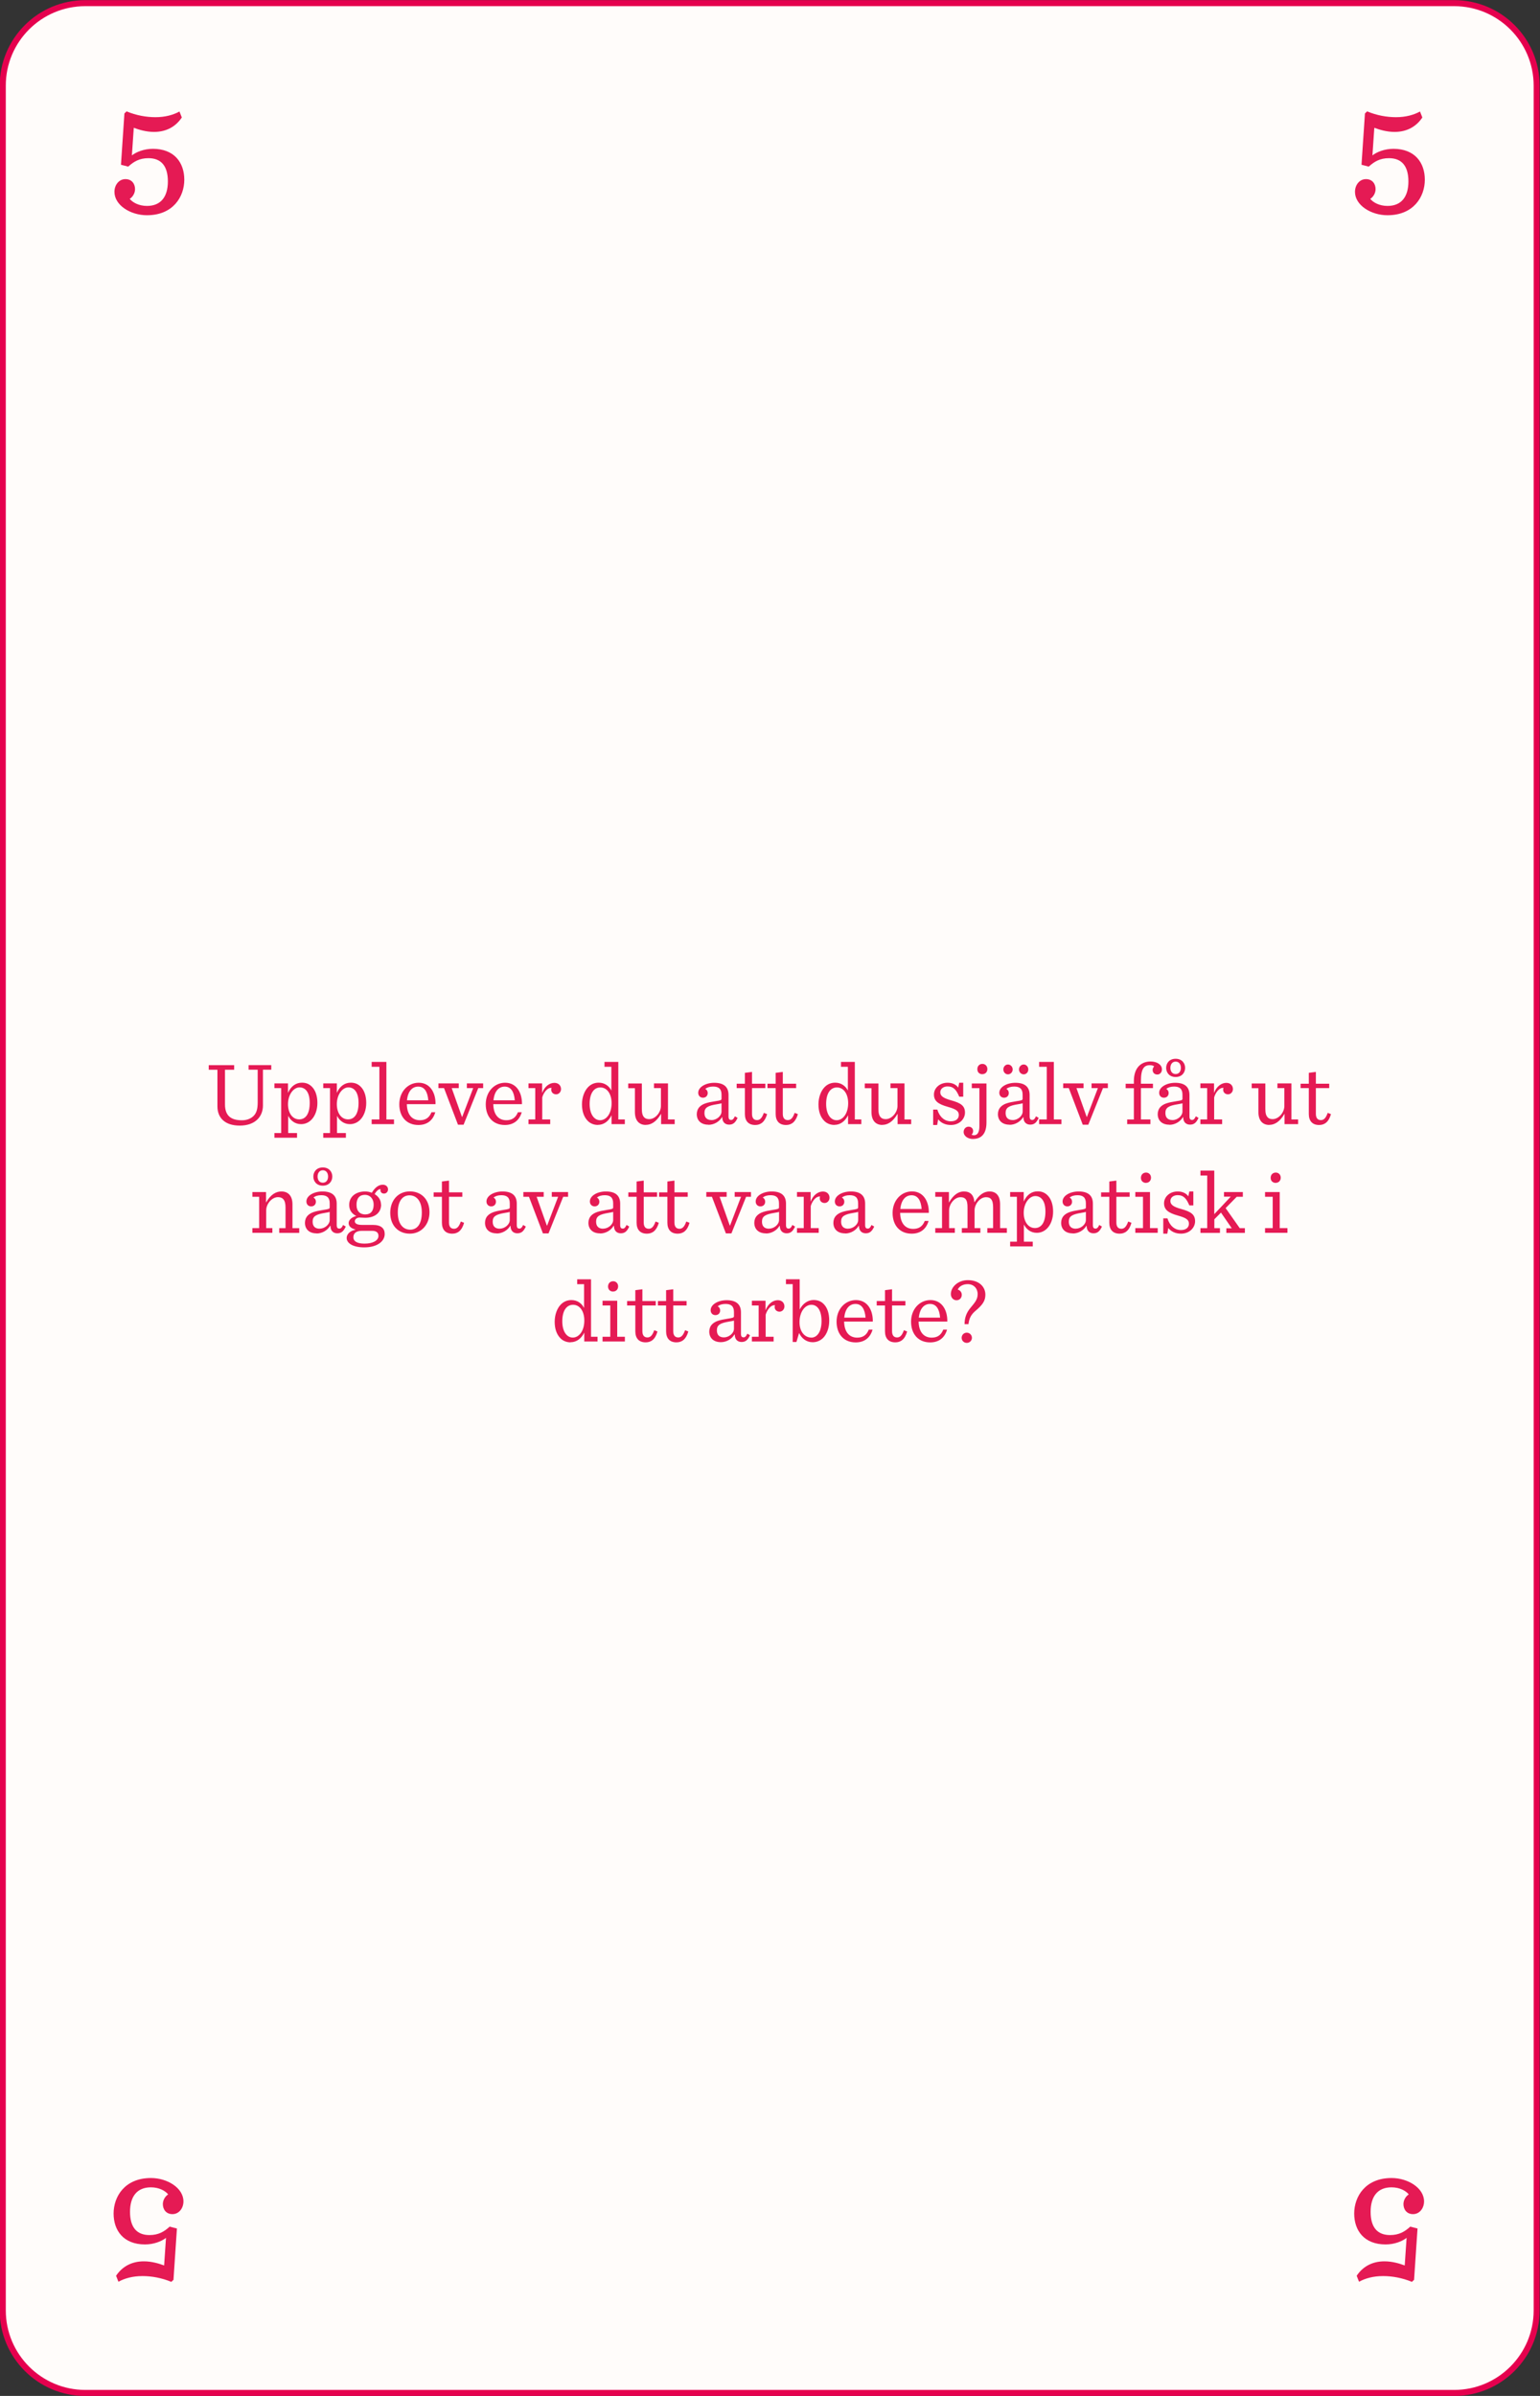 <?xml version="1.0" encoding="UTF-8"?><svg id="Layer_1" xmlns="http://www.w3.org/2000/svg" viewBox="0 0 255.12 396.85"><rect x="0" y="0" width="255.12" height="396.85" fill="#333333" stroke="none"/><defs><style>.cls-1{fill:#fffcfa;}.cls-2{fill:#e51a54;}.cls-3{fill:#e5004e;}</style></defs><path class="cls-1" d="M14.13.52h226.77c7.55,0,13.67,6.13,13.67,13.67v368.5c0,7.55-6.13,13.67-13.67,13.67H14.13c-7.55,0-13.67-6.13-13.67-13.67V14.19C.45,6.64,6.58.52,14.13.52Z"/><path class="cls-3" d="M240.9,1.02c7.26,0,13.17,5.91,13.17,13.17v368.5c0,7.26-5.91,13.17-13.17,13.17H14.13c-7.26,0-13.17-5.91-13.17-13.17V14.19C.95,6.92,6.86,1.02,14.13,1.02h226.77M240.9.02H14.13C6.3.02-.05,6.36-.05,14.19v368.5c0,7.83,6.35,14.17,14.17,14.17h226.77c7.83,0,14.17-6.34,14.17-14.17V14.19C255.07,6.36,248.72.02,240.9.02h0Z"/><path class="cls-2" d="M22.17,21.17c.83.31,2.03.68,3.35.68,2.08,0,3.61-.91,4.6-2.39l-.39-.99c-1.04.57-2.37.94-3.98.94-1.51,0-3.17-.29-4.78-.96l-.36.34-.57,8.5,1.2.31c.91-.83,1.85-1.4,3.35-1.4,2.11,0,3.22,1.3,3.22,3.85s-1.17,4.06-3.46,4.06c-1.35,0-2.37-.57-2.86-1.17.49-.31.88-.94.88-1.61,0-.86-.52-1.66-1.59-1.66s-1.82.96-1.82,2.11c0,2.21,2.65,3.87,5.38,3.87,4.34,0,6.19-3.07,6.19-5.88s-1.64-5.12-5.2-5.12c-1.46,0-2.76.52-3.48,1.09l.31-4.55Z"/><path class="cls-2" d="M232.7,375.24c-.83-.31-2.03-.68-3.35-.68-2.08,0-3.61.91-4.6,2.39l.39.99c1.04-.57,2.37-.94,3.98-.94,1.51,0,3.17.29,4.78.96l.36-.34.57-8.5-1.2-.31c-.91.83-1.85,1.4-3.35,1.4-2.11,0-3.22-1.3-3.22-3.85s1.17-4.06,3.46-4.06c1.35,0,2.37.57,2.86,1.17-.49.31-.88.94-.88,1.61,0,.86.52,1.66,1.59,1.66s1.82-.96,1.82-2.11c0-2.21-2.65-3.87-5.38-3.87-4.34,0-6.19,3.07-6.19,5.88s1.64,5.12,5.2,5.12c1.46,0,2.76-.52,3.48-1.09l-.31,4.55Z"/><path class="cls-2" d="M227.68,21.17c.83.31,2.03.68,3.35.68,2.08,0,3.61-.91,4.6-2.39l-.39-.99c-1.04.57-2.37.94-3.98.94-1.51,0-3.17-.29-4.78-.96l-.36.34-.57,8.5,1.2.31c.91-.83,1.85-1.4,3.35-1.4,2.11,0,3.22,1.3,3.22,3.85s-1.17,4.06-3.46,4.06c-1.35,0-2.37-.57-2.86-1.17.49-.31.88-.94.88-1.61,0-.86-.52-1.66-1.59-1.66s-1.82.96-1.82,2.11c0,2.21,2.65,3.87,5.38,3.87,4.34,0,6.19-3.07,6.19-5.88s-1.64-5.12-5.2-5.12c-1.46,0-2.76.52-3.48,1.09l.31-4.55Z"/><path class="cls-2" d="M27.18,375.24c-.83-.31-2.03-.68-3.35-.68-2.08,0-3.61.91-4.6,2.39l.39.99c1.04-.57,2.37-.94,3.98-.94,1.51,0,3.17.29,4.78.96l.36-.34.57-8.5-1.2-.31c-.91.83-1.85,1.4-3.35,1.4-2.11,0-3.22-1.3-3.22-3.85s1.17-4.06,3.46-4.06c1.35,0,2.37.57,2.86,1.17-.49.31-.88.94-.88,1.61,0,.86.52,1.66,1.59,1.66s1.82-.96,1.82-2.11c0-2.21-2.65-3.87-5.38-3.87-4.34,0-6.19,3.07-6.19,5.88s1.64,5.12,5.2,5.12c1.46,0,2.76-.52,3.48-1.09l-.31,4.55Z"/><path class="cls-2" d="M160.16,222.43c.48,0,.85-.38.85-.84s-.37-.85-.85-.85-.85.37-.85.85.38.84.85.84M159.78,219.33h.66c.1-.9.39-1.55,1.14-2.19,1.2-1,1.66-1.68,1.66-2.69,0-1.27-.99-2.41-2.92-2.41-1.59,0-2.8,1.12-2.8,2.31,0,.57.4,1.02.94,1.02s.87-.42.87-.9c0-.42-.28-.77-.67-.87.22-.51.85-.9,1.65-.9,1.01,0,1.65.72,1.65,1.65s-.5,1.43-1.23,2.33c-.66.81-.93,1.62-.94,2.66M154.07,215.98c1.04,0,1.56.86,1.67,2.27h-3.53c.15-1.5.87-2.27,1.86-2.27M156.93,218.89c.05-1.78-.82-3.55-2.79-3.55-1.8,0-3.21,1.51-3.21,3.57s1.2,3.44,3.16,3.44c1.4,0,2.4-.72,2.8-2.11h-.63c-.4,1.01-1.09,1.32-1.92,1.32-1.27,0-2.13-.9-2.16-2.66h4.74ZM146.61,213.7v1.8h-1.37v.73h1.37v4.28c0,1.14.57,1.83,1.71,1.83.88,0,1.59-.48,1.96-1.8l-.54-.21c-.28.81-.61,1.2-1.12,1.2-.58,0-.84-.38-.84-1.05v-4.25h2.21v-.73h-2.21v-1.95l-1.17.15ZM141.72,215.98c1.04,0,1.56.86,1.67,2.27h-3.53c.15-1.5.87-2.27,1.86-2.27M144.59,218.89c.04-1.78-.82-3.55-2.79-3.55-1.8,0-3.21,1.51-3.21,3.57s1.2,3.44,3.16,3.44c1.4,0,2.4-.72,2.8-2.11h-.63c-.4,1.01-1.09,1.32-1.92,1.32-1.27,0-2.13-.9-2.16-2.66h4.74ZM131.33,222.28h.61l.44-1.49c.43.93,1.24,1.53,2.25,1.53.68,0,1.29-.27,1.74-.72.64-.65,1-1.7,1-2.84,0-1.22-.3-2.16-.94-2.79-.4-.4-.92-.64-1.65-.64-.92,0-1.77.55-2.3,1.57v-5.01h-2.28v.81h1.12v9.57ZM134.39,221.55c-1.01,0-1.94-.88-1.94-2.55s.87-2.88,1.97-2.88c1.02,0,1.68.98,1.68,2.69s-.69,2.75-1.71,2.75M124.55,222.2h3.61v-.78h-1.32v-3.65c.2-.71.8-1.65,1.55-1.58-.04.09-.06.2-.06.29,0,.48.36.78.81.78s.81-.39.81-.87c0-.57-.4-1.03-1.09-1.03-.78,0-1.61.54-2.04,1.68v-1.59h-2.26v.78h1.12v5.19h-1.12v.78ZM119.93,221.52c-.78,0-1.17-.42-1.17-1.17,0-.9.56-1.21,2.09-1.46.36-.06.6-.1.74-.15v1.34c0,.78-.86,1.44-1.65,1.44M119.42,222.31c.92,0,1.8-.51,2.25-1.27h.05c.01.88.52,1.24,1.14,1.24.67,0,1.05-.36,1.39-1.12l-.45-.25c-.17.39-.35.6-.6.6-.3,0-.45-.13-.45-.6v-3.53c0-1.36-.82-2.02-2.37-2.02-1.4,0-2.65.69-2.65,1.66,0,.47.31.81.79.81s.78-.33.78-.77c0-.31-.15-.55-.4-.69.31-.26.76-.39,1.29-.39.9,0,1.4.36,1.4,1.35v.66c0,.26-.15.29-1.07.44-1.32.21-2.04.4-2.56.93-.32.33-.46.76-.46,1.2,0,1.05.7,1.75,1.93,1.75M110.35,213.7v1.8h-1.36v.73h1.36v4.28c0,1.14.57,1.83,1.71,1.83.89,0,1.59-.48,1.97-1.8l-.54-.21c-.29.81-.62,1.2-1.12,1.2-.58,0-.84-.38-.84-1.05v-4.25h2.21v-.73h-2.21v-1.95l-1.17.15ZM105.25,213.7v1.8h-1.36v.73h1.36v4.28c0,1.14.57,1.83,1.71,1.83.89,0,1.59-.48,1.96-1.8l-.54-.21c-.28.81-.61,1.2-1.12,1.2-.58,0-.84-.38-.84-1.05v-4.25h2.21v-.73h-2.21v-1.95l-1.17.15ZM99.82,222.2h3.7v-.78h-1.27v-5.97h-2.43v.78h1.28v5.19h-1.28v.78ZM101.58,213.92c.47,0,.82-.35.82-.85s-.36-.85-.82-.85c-.51,0-.85.37-.85.87,0,.52.36.84.85.84M94.89,221.55c-.98,0-1.74-.97-1.74-2.7s.69-2.73,1.79-2.73,1.86,1.05,1.86,2.61c0,1.71-.87,2.82-1.91,2.82M94.52,222.32c.91,0,1.74-.52,2.27-1.59v1.47h2.2v-.78h-1.08v-9.52h-2.29v.81h1.14v3.93c-.42-.81-1.17-1.3-2.1-1.3-.72,0-1.29.27-1.74.72-.64.64-1.03,1.73-1.03,2.87s.31,2.1.97,2.75c.4.4.97.66,1.67.66"/><path class="cls-2" d="M209.58,204.2h3.7v-.78h-1.28v-5.97h-2.43v.78h1.27v5.19h-1.27v.78ZM211.35,195.92c.46,0,.82-.35.82-.85s-.36-.85-.82-.85c-.51,0-.85.37-.85.87,0,.52.36.84.85.84M204.87,198.23h1.02v-.78h-3.12v.76h1.12l-2.73,2.9v-7.21h-2.29v.81h1.12v8.72h-1.12v.78h3.23v-.78h-.93v-1.47l1.1-1.11,1.79,2.6h-.9v.76h3.07v-.78h-.85l-2.34-3.32,1.84-1.88ZM192.72,204.34h.66l.16-.94c.45.57,1.17.94,2.1.94,1.46,0,2.34-1.03,2.34-2.05,0-1.12-.67-1.59-2.32-2.04-1.23-.34-1.77-.69-1.77-1.32s.57-.97,1.2-.97c1.01,0,1.47.6,1.94,1.7h.66v-2.31h-.66l-.17.81c-.35-.52-.99-.81-1.76-.81-1.35,0-2.26.91-2.26,1.95s.64,1.58,2.29,2.04c1.35.38,1.83.68,1.83,1.35,0,.63-.48,1.05-1.32,1.05-1.07,0-1.88-.75-2.24-1.94h-.69v2.55ZM188.09,204.2h3.7v-.78h-1.28v-5.97h-2.43v.78h1.27v5.19h-1.27v.78ZM189.86,195.92c.46,0,.82-.35.82-.85s-.36-.85-.82-.85c-.51,0-.85.37-.85.87,0,.52.36.84.85.84M183.77,195.7v1.8h-1.36v.73h1.36v4.28c0,1.14.57,1.83,1.71,1.83.88,0,1.59-.48,1.96-1.8l-.54-.21c-.29.81-.62,1.2-1.12,1.2-.59,0-.84-.38-.84-1.05v-4.25h2.2v-.73h-2.2v-1.95l-1.17.15ZM178.23,203.52c-.78,0-1.17-.42-1.17-1.17,0-.9.55-1.21,2.09-1.46.36-.06.6-.1.74-.15v1.33c0,.78-.86,1.44-1.65,1.44M177.72,204.31c.92,0,1.8-.51,2.25-1.27h.04c.02.88.52,1.24,1.14,1.24.68,0,1.05-.36,1.4-1.12l-.45-.26c-.16.39-.35.6-.6.6-.3,0-.45-.14-.45-.6v-3.53c0-1.37-.82-2.02-2.37-2.02-1.4,0-2.65.69-2.65,1.66,0,.47.32.81.79.81s.78-.33.78-.77c0-.32-.15-.56-.4-.69.31-.26.76-.39,1.29-.39.9,0,1.4.36,1.4,1.35v.66c0,.25-.15.29-1.07.43-1.32.21-2.04.4-2.57.93-.31.33-.46.76-.46,1.2,0,1.05.7,1.75,1.93,1.75M167.34,206.45h3.75v-.78h-1.47v-2.85c.39.76,1.11,1.38,2.13,1.38.69,0,1.26-.27,1.71-.72.63-.63,1-1.65,1-2.78s-.3-2.09-.91-2.7c-.45-.45-.96-.67-1.65-.67-.93,0-1.78.51-2.31,1.69v-1.57h-2.25v.78h1.12v7.44h-1.12v.78ZM171.45,203.41c-1.12,0-1.86-1.07-1.86-2.52,0-1.59.92-2.78,1.92-2.78.9,0,1.68.72,1.68,2.57s-.71,2.73-1.74,2.73M161.42,199.13c-.09-1.21-.7-1.78-1.74-1.78-.83,0-1.68.46-2.48,1.84v-1.74h-2.26v.78h1.12v5.19h-1.12v.78h3.24v-.78h-.95v-2.94c0-1.08.92-2.18,1.88-2.18.35,0,.6.07.81.27.29.3.36.78.36,1.43v3.42h-.94v.78h3.07v-.78h-.96v-2.94c0-1.08.93-2.18,1.88-2.18.35,0,.62.07.81.27.29.3.38.78.38,1.43v3.42h-.96v.78h3.24v-.78h-1.12v-3.93c0-1.4-.63-2.14-1.75-2.14-.84,0-1.68.45-2.49,1.78M151.01,197.98c1.04,0,1.56.86,1.67,2.27h-3.53c.15-1.5.87-2.27,1.86-2.27M153.87,200.89c.04-1.78-.82-3.55-2.79-3.55-1.8,0-3.21,1.51-3.21,3.57s1.2,3.43,3.16,3.43c1.4,0,2.4-.72,2.8-2.11h-.63c-.4,1.01-1.09,1.32-1.92,1.32-1.28,0-2.13-.9-2.16-2.66h4.74ZM140.51,203.52c-.78,0-1.17-.42-1.17-1.17,0-.9.55-1.21,2.09-1.46.36-.06.6-.1.74-.15v1.33c0,.78-.86,1.44-1.65,1.44M140,204.31c.92,0,1.8-.51,2.25-1.27h.04c.01.88.53,1.24,1.14,1.24.67,0,1.05-.36,1.39-1.12l-.45-.26c-.16.39-.35.6-.6.6-.3,0-.45-.14-.45-.6v-3.53c0-1.37-.82-2.02-2.37-2.02-1.4,0-2.65.69-2.65,1.66,0,.47.31.81.79.81s.78-.33.78-.77c0-.32-.15-.56-.4-.69.32-.26.76-.39,1.29-.39.9,0,1.4.36,1.4,1.35v.66c0,.25-.15.29-1.07.43-1.32.21-2.04.4-2.57.93-.32.33-.46.76-.46,1.2,0,1.05.7,1.75,1.93,1.75M132.02,204.2h3.61v-.78h-1.32v-3.65c.2-.71.8-1.65,1.55-1.58-.04.09-.06.2-.06.29,0,.48.36.78.81.78s.81-.39.81-.87c0-.57-.4-1.03-1.09-1.03-.78,0-1.61.54-2.04,1.68v-1.59h-2.26v.78h1.12v5.19h-1.12v.78ZM127.4,203.52c-.78,0-1.17-.42-1.17-1.17,0-.9.56-1.21,2.09-1.46.36-.06.6-.1.74-.15v1.33c0,.78-.86,1.44-1.65,1.44M126.89,204.31c.92,0,1.8-.51,2.25-1.27h.04c.01.88.53,1.24,1.14,1.24.67,0,1.05-.36,1.39-1.12l-.45-.26c-.16.39-.35.6-.6.6-.3,0-.45-.14-.45-.6v-3.53c0-1.37-.82-2.02-2.37-2.02-1.4,0-2.65.69-2.65,1.66,0,.47.31.81.79.81s.78-.33.78-.77c0-.32-.15-.56-.4-.69.31-.26.76-.39,1.29-.39.9,0,1.4.36,1.4,1.35v.66c0,.25-.15.29-1.07.43-1.32.21-2.04.4-2.56.93-.32.33-.46.76-.46,1.2,0,1.05.7,1.75,1.93,1.75M120.24,204.29h.93l2.43-6.06h.81v-.78h-2.7v.78h1.05l-1.82,4.77h-.04l-1.69-4.77h1.17v-.78h-3.37v.78h.93l2.31,6.06ZM110.56,195.7v1.8h-1.37v.73h1.37v4.28c0,1.14.57,1.83,1.71,1.83.88,0,1.59-.48,1.96-1.8l-.54-.21c-.28.81-.61,1.2-1.12,1.2-.58,0-.84-.38-.84-1.05v-4.25h2.2v-.73h-2.2v-1.95l-1.17.15ZM105.46,195.7v1.8h-1.37v.73h1.37v4.28c0,1.14.57,1.83,1.71,1.83.89,0,1.59-.48,1.97-1.8l-.54-.21c-.29.81-.61,1.2-1.12,1.2-.58,0-.84-.38-.84-1.05v-4.25h2.21v-.73h-2.21v-1.95l-1.17.15ZM99.92,203.52c-.78,0-1.17-.42-1.17-1.17,0-.9.56-1.21,2.09-1.46.36-.06.6-.1.74-.15v1.33c0,.78-.86,1.44-1.65,1.44M99.41,204.31c.92,0,1.8-.51,2.25-1.27h.05c.01.88.52,1.24,1.14,1.24.67,0,1.05-.36,1.39-1.12l-.45-.26c-.17.39-.35.6-.6.6-.3,0-.45-.14-.45-.6v-3.53c0-1.37-.82-2.02-2.37-2.02-1.39,0-2.65.69-2.65,1.66,0,.47.32.81.79.81s.78-.33.78-.77c0-.32-.15-.56-.4-.69.31-.26.76-.39,1.29-.39.9,0,1.4.36,1.4,1.35v.66c0,.25-.15.29-1.07.43-1.32.21-2.04.4-2.57.93-.31.33-.46.76-.46,1.2,0,1.05.7,1.75,1.93,1.75M89.94,204.29h.93l2.43-6.06h.81v-.78h-2.7v.78h1.05l-1.82,4.77h-.05l-1.69-4.77h1.17v-.78h-3.37v.78h.93l2.31,6.06ZM82.79,203.52c-.78,0-1.17-.42-1.17-1.17,0-.9.56-1.21,2.09-1.46.36-.06.6-.1.74-.15v1.33c0,.78-.86,1.44-1.65,1.44M82.28,204.31c.92,0,1.8-.51,2.25-1.27h.04c.01.88.52,1.24,1.14,1.24.68,0,1.05-.36,1.4-1.12l-.45-.26c-.17.39-.35.6-.6.6-.3,0-.45-.14-.45-.6v-3.53c0-1.37-.82-2.02-2.37-2.02-1.39,0-2.65.69-2.65,1.66,0,.47.32.81.79.81s.78-.33.78-.77c0-.32-.15-.56-.4-.69.32-.26.76-.39,1.29-.39.9,0,1.4.36,1.4,1.35v.66c0,.25-.15.29-1.07.43-1.32.21-2.04.4-2.57.93-.32.33-.46.76-.46,1.2,0,1.05.7,1.75,1.93,1.75M73.21,195.7v1.8h-1.37v.73h1.37v4.28c0,1.14.57,1.83,1.71,1.83.88,0,1.59-.48,1.96-1.8l-.54-.21c-.28.81-.61,1.2-1.12,1.2-.58,0-.84-.38-.84-1.05v-4.25h2.21v-.73h-2.21v-1.95l-1.17.15ZM67.96,203.68c-1.13,0-2.06-.88-2.06-2.84s.83-2.85,1.94-2.85,2.04.87,2.04,2.84-.81,2.85-1.92,2.85M67.9,204.34c1.85,0,3.25-1.45,3.25-3.55s-1.33-3.45-3.25-3.45-3.25,1.45-3.25,3.55,1.33,3.45,3.25,3.45M60.4,205.99c-1.35,0-1.86-.45-1.86-1.05,0-.69.51-1.07,1.41-1.07h1.68c.74,0,1.07.31,1.07.84,0,.75-.9,1.28-2.3,1.28M60.55,201.16c-.89,0-1.49-.51-1.49-1.61s.53-1.64,1.38-1.64c.92,0,1.46.71,1.46,1.62,0,1.05-.5,1.62-1.35,1.62M63.12,199.53c0-.77-.44-1.37-1.05-1.74.27-.52.69-.85.96-.84-.01.06-.01.1-.01.15,0,.36.22.6.6.6s.66-.31.66-.69c0-.46-.36-.78-.87-.78-.73,0-1.35.54-1.81,1.33-.35-.13-.72-.21-1.11-.21-1.47,0-2.64.81-2.64,2.22,0,.91.45,1.47,1.18,1.85-.75.16-1.27.66-1.27,1.15s.3.85,1.11,1.09v.04c-.85.15-1.44.71-1.44,1.35,0,.9,1.09,1.56,2.91,1.56,2.16,0,3.39-1,3.39-2.21,0-.93-.58-1.51-1.98-1.51h-1.78c-.77,0-1.19-.21-1.19-.6,0-.32.32-.62.8-.62.28,0,.59.04.92.04,1.54,0,2.64-.79,2.64-2.2M53.48,195.9c-.56,0-.87-.44-.87-1.02s.31-1.04.87-1.04.87.45.87,1.04-.31,1.02-.87,1.02M53.48,196.39c1.03,0,1.57-.73,1.57-1.51s-.54-1.51-1.57-1.51-1.57.72-1.57,1.51.54,1.51,1.57,1.51M52.96,203.52c-.78,0-1.17-.42-1.17-1.17,0-.9.56-1.21,2.09-1.46.36-.06.6-.1.74-.15v1.33c0,.78-.86,1.44-1.65,1.44M52.44,204.31c.92,0,1.8-.51,2.25-1.27h.05c.01.88.52,1.24,1.14,1.24.68,0,1.05-.36,1.4-1.12l-.45-.26c-.16.39-.34.6-.6.6-.3,0-.45-.14-.45-.6v-3.53c0-1.37-.82-2.02-2.37-2.02-1.4,0-2.65.69-2.65,1.66,0,.47.31.81.79.81s.78-.33.78-.77c0-.32-.15-.56-.4-.69.31-.26.76-.39,1.29-.39.9,0,1.4.36,1.4,1.35v.66c0,.25-.15.29-1.07.43-1.32.21-2.04.4-2.57.93-.31.33-.46.76-.46,1.2,0,1.05.7,1.75,1.93,1.75M41.81,204.2h3.31v-.78h-1.02v-2.94c0-1.1.96-2.19,1.95-2.19.34,0,.65.09.86.32.28.28.39.76.39,1.4v3.42h-1.04v.78h3.31v-.78h-1.12v-3.95c0-1.38-.69-2.13-1.83-2.13-.87,0-1.76.46-2.55,1.84v-1.74h-2.26v.78h1.12v5.19h-1.12v.78Z"/><path class="cls-2" d="M216.82,177.7v1.8h-1.36v.73h1.36v4.28c0,1.14.57,1.83,1.71,1.83.88,0,1.59-.48,1.96-1.8l-.54-.21c-.28.81-.61,1.2-1.12,1.2-.58,0-.84-.38-.84-1.05v-4.25h2.21v-.73h-2.21v-1.95l-1.17.15ZM210.26,186.32c.87,0,1.74-.48,2.54-1.84v1.72h2.25v-.78h-1.11v-5.97h-2.32v.78h1.15v2.96c0,1.08-.94,2.18-1.94,2.18-.33,0-.63-.08-.82-.3-.3-.29-.39-.77-.39-1.41v-4.2h-2.26v.78h1.11v3.95c0,1.38.67,2.14,1.8,2.14M198.85,186.2h3.61v-.78h-1.32v-3.65c.19-.71.8-1.65,1.55-1.58-.04.09-.06.2-.06.29,0,.48.36.78.81.78s.81-.39.81-.87c0-.57-.4-1.03-1.09-1.03-.78,0-1.61.54-2.04,1.68v-1.59h-2.26v.78h1.12v5.19h-1.12v.78ZM194.76,177.9c-.56,0-.87-.44-.87-1.02s.31-1.04.87-1.04.87.45.87,1.04-.32,1.02-.87,1.02M194.76,178.39c1.04,0,1.57-.73,1.57-1.51s-.54-1.51-1.57-1.51-1.57.72-1.57,1.51.54,1.51,1.57,1.51M194.23,185.52c-.78,0-1.17-.42-1.17-1.17,0-.9.56-1.21,2.09-1.45.36-.06.6-.11.74-.15v1.34c0,.78-.86,1.44-1.65,1.44M193.72,186.31c.92,0,1.8-.51,2.25-1.27h.04c.01.88.52,1.24,1.14,1.24.68,0,1.05-.36,1.4-1.12l-.45-.26c-.17.39-.35.6-.6.6-.3,0-.45-.13-.45-.6v-3.53c0-1.37-.82-2.02-2.37-2.02-1.4,0-2.65.69-2.65,1.66,0,.47.31.81.79.81s.78-.33.78-.77c0-.32-.15-.55-.4-.69.32-.25.76-.39,1.29-.39.9,0,1.4.36,1.4,1.35v.66c0,.26-.15.29-1.07.43-1.32.21-2.04.4-2.57.93-.31.33-.46.76-.46,1.2,0,1.05.7,1.75,1.93,1.75M186.73,186.2h3.85v-.78h-1.57v-5.19h1.99v-.73h-1.99v-.49c0-1.98.52-2.58,1.47-2.58.29,0,.56.06.72.2-.09.09-.25.32-.25.57,0,.48.3.78.79.78.43,0,.75-.39.75-.85,0-.78-.81-1.31-1.89-1.31-1.38,0-2.76.85-2.76,3.26v.43h-1.36v.73h1.36v5.19h-1.11v.78ZM179.36,186.29h.93l2.43-6.06h.81v-.78h-2.7v.78h1.05l-1.82,4.77h-.04l-1.69-4.77h1.17v-.78h-3.37v.78h.93l2.31,6.06ZM172.14,186.2h3.7v-.78h-1.26v-9.53h-2.44v.81h1.27v8.72h-1.27v.78ZM166.98,177.95c.43,0,.78-.36.78-.81s-.34-.82-.78-.82-.76.37-.76.82.33.81.76.81M169.59,177.95c.43,0,.76-.36.76-.81s-.33-.82-.76-.82-.78.37-.78.82.35.81.78.81M167.76,185.52c-.78,0-1.17-.42-1.17-1.17,0-.9.56-1.21,2.09-1.45.36-.06.6-.11.74-.15v1.34c0,.78-.85,1.44-1.65,1.44M167.25,186.31c.91,0,1.8-.51,2.25-1.27h.04c.01.88.52,1.24,1.14,1.24.67,0,1.05-.36,1.39-1.12l-.45-.26c-.16.39-.35.6-.6.6-.3,0-.45-.13-.45-.6v-3.53c0-1.37-.82-2.02-2.37-2.02-1.4,0-2.65.69-2.65,1.66,0,.47.32.81.79.81s.78-.33.78-.77c0-.32-.15-.55-.4-.69.31-.25.76-.39,1.29-.39.9,0,1.4.36,1.4,1.35v.66c0,.26-.15.29-1.07.43-1.32.21-2.04.4-2.56.93-.32.33-.46.76-.46,1.2,0,1.05.7,1.75,1.93,1.75M161.21,188.65c1.43,0,2.21-.94,2.21-2.71v-6.48h-2.43v.78h1.26v6.3c0,1.04-.34,1.5-.9,1.5-.14,0-.29-.03-.39-.1.14-.14.25-.35.25-.6,0-.39-.28-.72-.76-.72s-.81.4-.81.87c0,.68.7,1.17,1.57,1.17M162.75,177.92c.48,0,.82-.35.82-.85s-.36-.85-.82-.85c-.51,0-.84.37-.84.87,0,.52.34.84.84.84M154.59,186.34h.66l.17-.94c.45.57,1.17.94,2.1.94,1.46,0,2.34-1.03,2.34-2.05,0-1.12-.67-1.59-2.32-2.04-1.23-.35-1.77-.69-1.77-1.32s.57-.98,1.2-.98c1.01,0,1.47.6,1.94,1.7h.66v-2.31h-.66l-.17.81c-.35-.52-.99-.81-1.76-.81-1.35,0-2.26.91-2.26,1.95s.64,1.58,2.29,2.04c1.35.38,1.83.68,1.83,1.35,0,.63-.48,1.05-1.32,1.05-1.07,0-1.88-.75-2.24-1.94h-.69v2.55ZM146.16,186.32c.87,0,1.74-.48,2.54-1.84v1.72h2.25v-.78h-1.11v-5.97h-2.32v.78h1.16v2.96c0,1.08-.95,2.18-1.94,2.18-.33,0-.63-.08-.83-.3-.3-.29-.39-.77-.39-1.41v-4.2h-2.26v.78h1.11v3.95c0,1.38.67,2.14,1.8,2.14M138.6,185.55c-.98,0-1.74-.97-1.74-2.7s.69-2.73,1.79-2.73,1.86,1.05,1.86,2.61c0,1.71-.87,2.82-1.91,2.82M138.22,186.32c.92,0,1.74-.52,2.27-1.59v1.47h2.2v-.78h-1.08v-9.53h-2.29v.81h1.14v3.93c-.42-.81-1.17-1.3-2.1-1.3-.72,0-1.29.27-1.74.72-.64.65-1.03,1.73-1.03,2.87s.31,2.1.97,2.75c.4.4.98.66,1.67.66M128.5,177.7v1.8h-1.36v.73h1.36v4.28c0,1.14.57,1.83,1.71,1.83.89,0,1.59-.48,1.97-1.8l-.54-.21c-.28.81-.61,1.2-1.12,1.2-.58,0-.84-.38-.84-1.05v-4.25h2.21v-.73h-2.21v-1.95l-1.17.15ZM123.4,177.7v1.8h-1.36v.73h1.36v4.28c0,1.14.57,1.83,1.71,1.83.89,0,1.59-.48,1.97-1.8l-.54-.21c-.29.81-.61,1.2-1.12,1.2-.58,0-.84-.38-.84-1.05v-4.25h2.21v-.73h-2.21v-1.95l-1.17.15ZM117.87,185.52c-.78,0-1.17-.42-1.17-1.17,0-.9.56-1.21,2.09-1.45.36-.06.6-.11.74-.15v1.34c0,.78-.86,1.44-1.65,1.44M117.36,186.31c.92,0,1.8-.51,2.25-1.27h.04c.01.88.52,1.24,1.14,1.24.68,0,1.05-.36,1.4-1.12l-.45-.26c-.17.39-.35.6-.6.6-.3,0-.45-.13-.45-.6v-3.53c0-1.37-.82-2.02-2.37-2.02-1.39,0-2.65.69-2.65,1.66,0,.47.32.81.79.81s.78-.33.78-.77c0-.32-.15-.55-.4-.69.31-.25.76-.39,1.29-.39.9,0,1.4.36,1.4,1.35v.66c0,.26-.15.29-1.07.43-1.32.21-2.04.4-2.57.93-.31.33-.46.76-.46,1.2,0,1.05.7,1.75,1.93,1.75M106.98,186.32c.87,0,1.74-.48,2.54-1.84v1.72h2.25v-.78h-1.11v-5.97h-2.32v.78h1.15v2.96c0,1.08-.94,2.18-1.94,2.18-.33,0-.63-.08-.83-.3-.3-.29-.39-.77-.39-1.41v-4.2h-2.26v.78h1.11v3.95c0,1.38.67,2.14,1.8,2.14M99.42,185.55c-.97,0-1.74-.97-1.74-2.7s.69-2.73,1.78-2.73,1.86,1.05,1.86,2.61c0,1.71-.87,2.82-1.91,2.82M99.04,186.32c.92,0,1.74-.52,2.27-1.59v1.47h2.2v-.78h-1.08v-9.53h-2.29v.81h1.14v3.93c-.42-.81-1.17-1.3-2.1-1.3-.72,0-1.29.27-1.74.72-.64.65-1.03,1.73-1.03,2.87s.32,2.1.97,2.75c.4.4.97.66,1.67.66M87.54,186.2h3.61v-.78h-1.32v-3.65c.19-.71.8-1.65,1.55-1.58-.04.09-.06.2-.06.29,0,.48.36.78.81.78s.81-.39.81-.87c0-.57-.41-1.03-1.09-1.03-.78,0-1.61.54-2.04,1.68v-1.59h-2.26v.78h1.12v5.19h-1.12v.78ZM83.61,179.98c1.03,0,1.56.86,1.67,2.27h-3.53c.15-1.5.87-2.27,1.86-2.27M86.47,182.89c.04-1.78-.82-3.55-2.79-3.55-1.8,0-3.21,1.51-3.21,3.57s1.2,3.43,3.16,3.43c1.39,0,2.4-.72,2.8-2.11h-.63c-.41,1.01-1.1,1.32-1.92,1.32-1.28,0-2.13-.9-2.16-2.66h4.74ZM75.87,186.29h.93l2.43-6.06h.81v-.78h-2.7v.78h1.05l-1.82,4.77h-.04l-1.7-4.77h1.17v-.78h-3.37v.78h.93l2.31,6.06ZM69.28,179.98c1.04,0,1.56.86,1.67,2.27h-3.53c.15-1.5.87-2.27,1.86-2.27M72.15,182.89c.04-1.78-.82-3.55-2.79-3.55-1.8,0-3.21,1.51-3.21,3.57s1.2,3.43,3.16,3.43c1.4,0,2.4-.72,2.8-2.11h-.63c-.4,1.01-1.1,1.32-1.92,1.32-1.28,0-2.13-.9-2.16-2.66h4.74ZM61.57,186.2h3.7v-.78h-1.26v-9.53h-2.44v.81h1.28v8.72h-1.28v.78ZM53.55,188.45h3.75v-.78h-1.47v-2.85c.39.76,1.11,1.38,2.13,1.38.69,0,1.26-.27,1.71-.72.63-.63,1-1.65,1-2.78s-.3-2.09-.91-2.7c-.45-.45-.96-.67-1.65-.67-.93,0-1.79.51-2.31,1.69v-1.57h-2.25v.78h1.12v7.44h-1.12v.78ZM57.66,185.41c-1.13,0-1.86-1.07-1.86-2.52,0-1.59.92-2.78,1.92-2.78.9,0,1.68.72,1.68,2.57s-.71,2.73-1.74,2.73M45.46,188.45h3.75v-.78h-1.47v-2.85c.39.76,1.11,1.38,2.13,1.38.69,0,1.26-.27,1.71-.72.63-.63,1-1.65,1-2.78s-.3-2.09-.91-2.7c-.45-.45-.96-.67-1.65-.67-.93,0-1.79.51-2.31,1.69v-1.57h-2.25v.78h1.12v7.44h-1.12v.78ZM49.57,185.41c-1.13,0-1.86-1.07-1.86-2.52,0-1.59.92-2.78,1.92-2.78.9,0,1.68.72,1.68,2.57s-.7,2.73-1.74,2.73M39.72,186.44c2.55,0,3.84-1.48,3.84-3.33v-5.93h1.38v-.76h-3.76v.76h1.51v5.37c0,1.12-.18,1.79-.69,2.3-.44.43-1.1.71-1.91.71-1.83,0-2.82-.75-2.82-2.64v-5.73h1.52v-.76h-4.21v.76h1.44v6.06c0,1.88,1.21,3.19,3.7,3.19"/></svg>